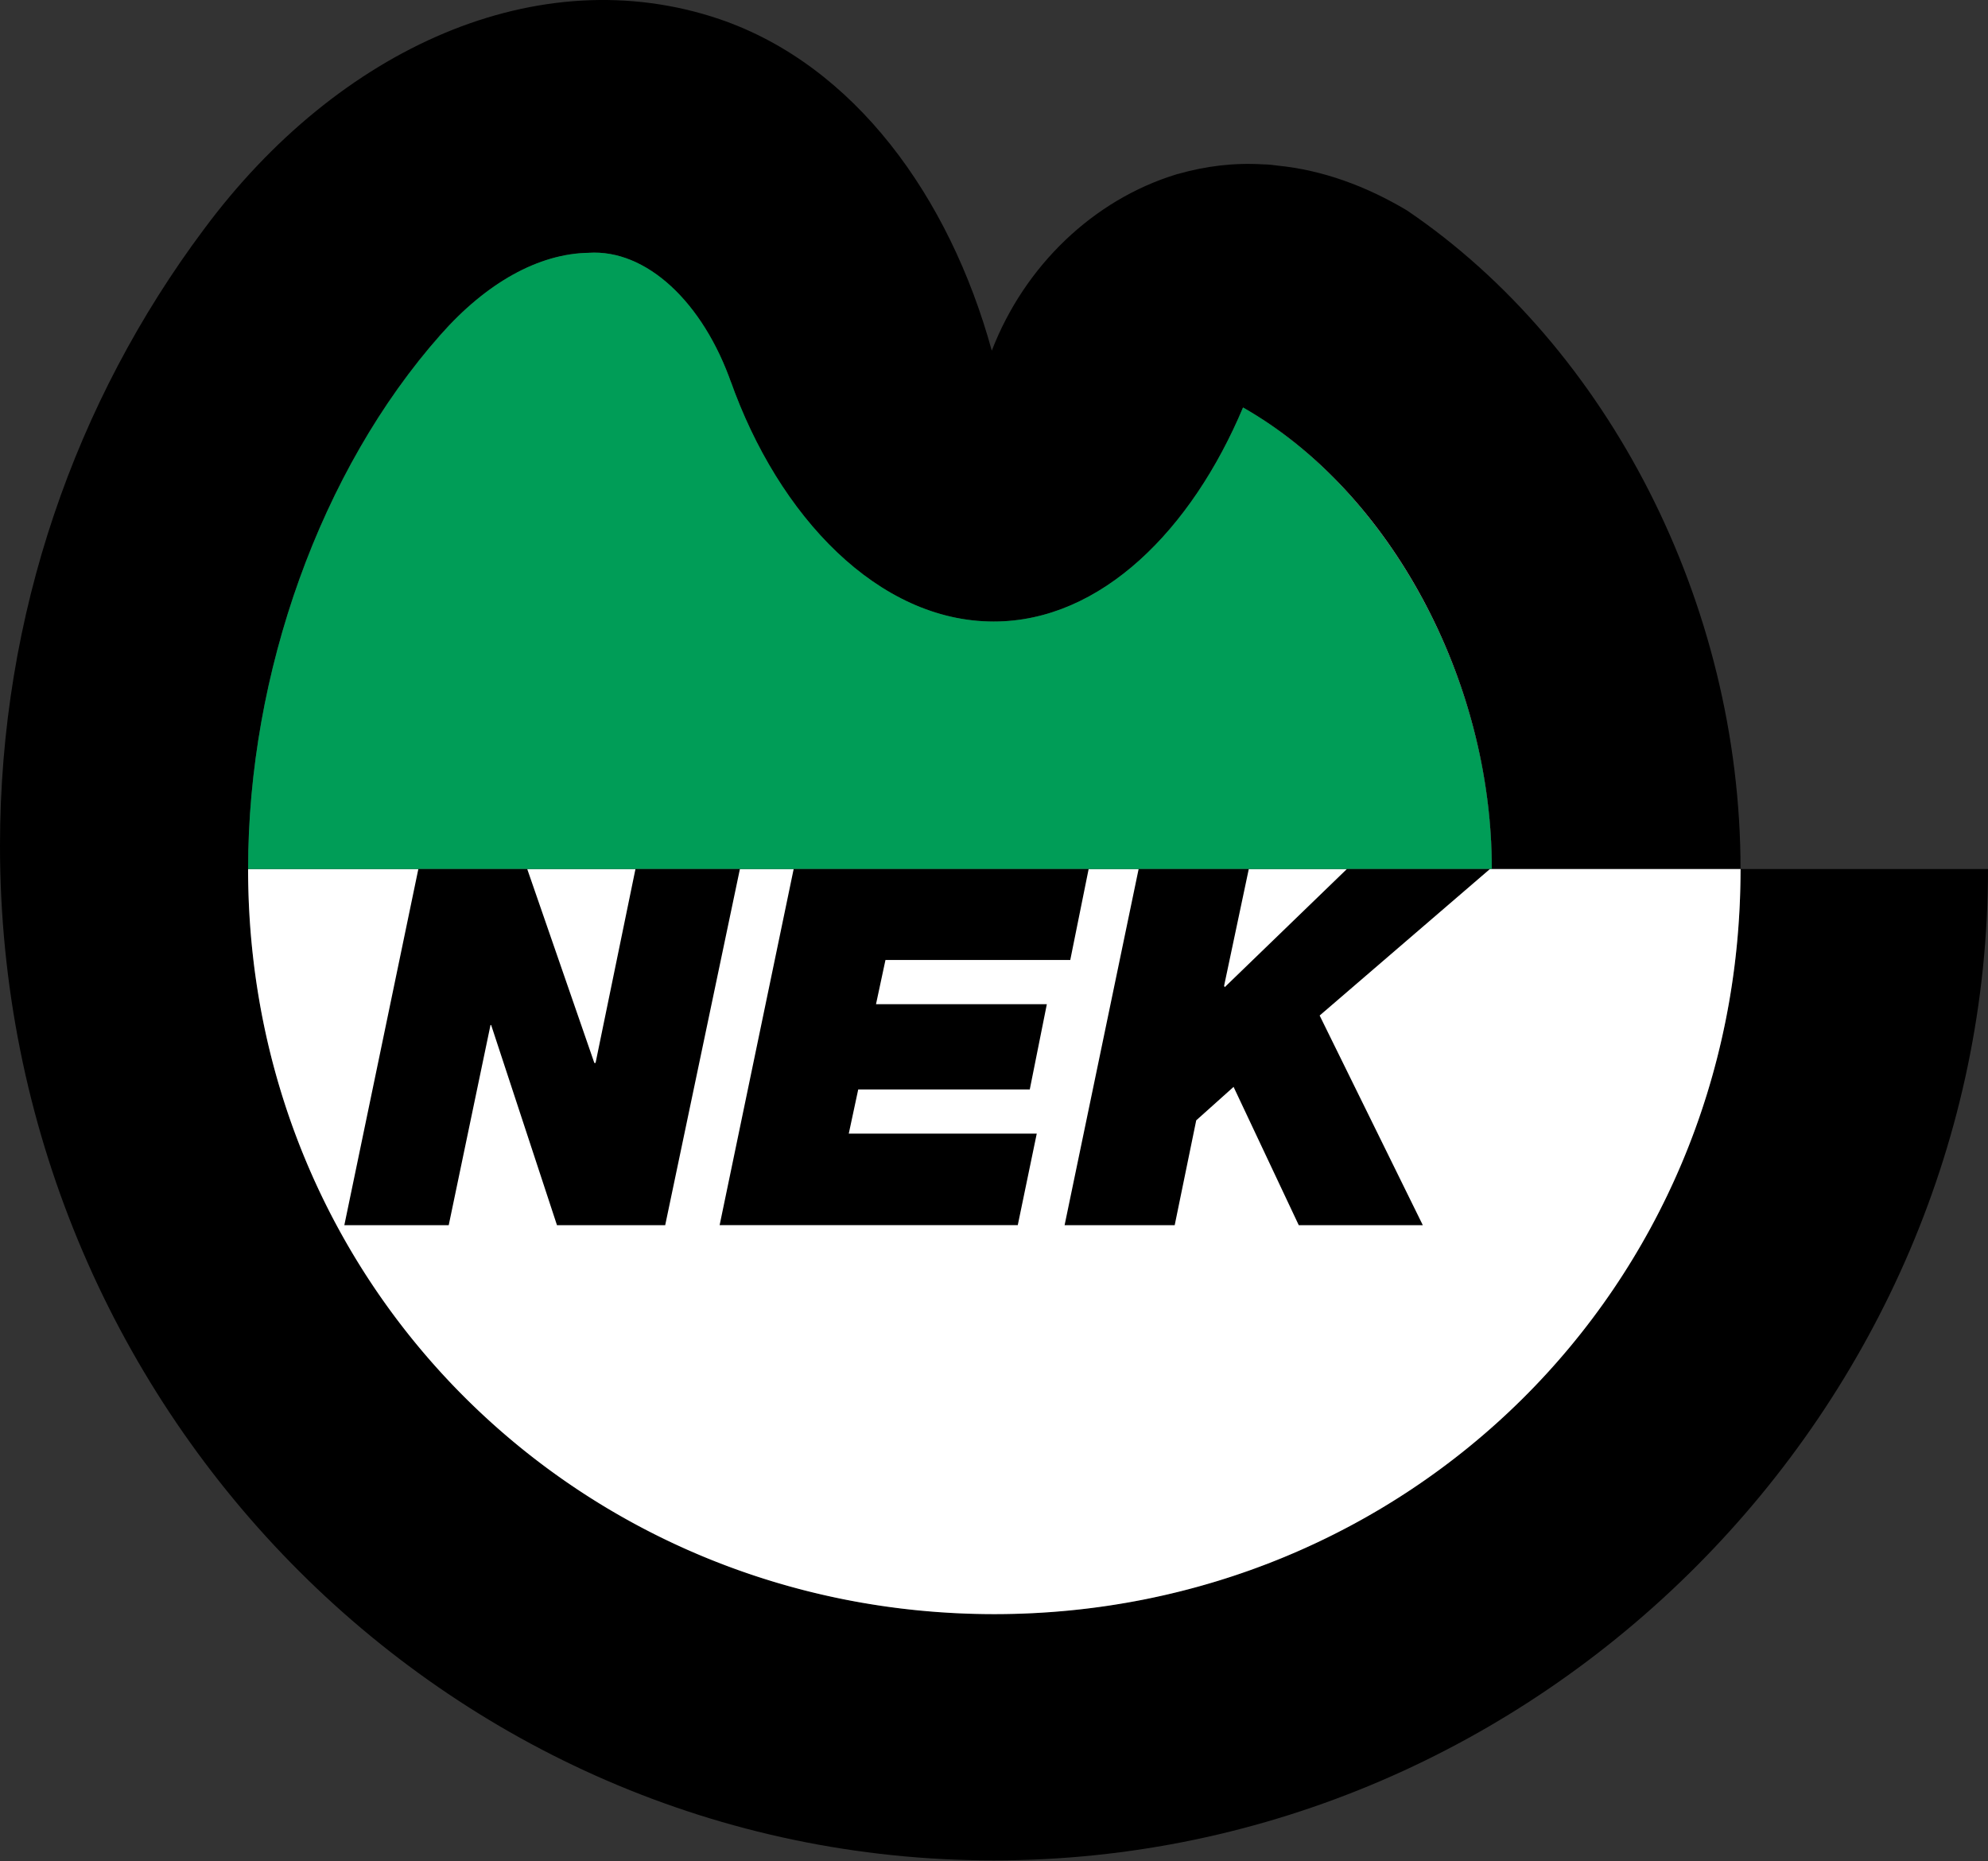 <svg viewBox="0 0 375 351" xmlns="http://www.w3.org/2000/svg" fill-rule="evenodd" clip-rule="evenodd" stroke-linejoin="round" stroke-miterlimit="2">
  <rect x="0" y="0" width="375" height="351" fill="#333333" stroke="none"/>
  <path d="M328.322 163.909c0 79.318-63.034 140.528-140.759 140.528-77.732 0-140.763-61.21-140.763-140.528 0-37.038 13.731-75.269 36.291-100.75 8.603-9.769 18.509-15.366 28.059-15.478h-.122c10.872-.716 21.616 9.287 26.981 24.762l-.237-.706c9.075 25.719 27.947 45.49 49.669 45.49 20.3 0 37.372-17.387 47.037-40.371 27.581 15.718 46.925 51.209 46.925 87.053h46.919c0-50.016-24.947-98.488-62.909-124.213-7.766-4.64-16.01-7.622-24.363-8.453-.847-.119-1.794-.241-2.75-.241-5.609-.353-10.991.357-15.997 1.785-.125 0-.475.125-.475.125-15.515 4.769-28.537 17.144-34.744 33.225-7.996-29.063-25.909-53.835-51.34-62.522-34.144-11.553-71.875 5.362-97.3 39.659C14.325 75.54 0 115.802 0 159.502 0 265.14 83.934 350.887 187.441 350.887 290.959 350.887 375 265.14 375 163.909h-46.678z" fill-rule="nonzero"/>
  <path d="M235.447 77.418c27.066 15.994 45.956 51.07 45.956 86.491h46.919c0 79.318-63.034 140.528-140.759 140.528-77.732 0-140.763-61.21-140.763-140.528h234.594c0-35.421-18.991-70.497-45.947-86.491zM89.762 56.635c-2.287 1.9-4.517 4.082-6.665 6.524C60.535 88.64 46.8 126.871 46.8 163.909c0-37.038 13.731-75.269 36.291-100.75 2.151-2.442 4.383-4.624 6.671-6.524zm106.944 59.363a35.643 35.643 0 01-9.262 1.229h-.001c3.172 0 6.266-.425 9.263-1.229zM146.61 90.181c8.726 13.892 20.72 23.902 34.179 26.425-13.455-2.523-25.453-12.534-34.179-26.425zm87.871-13.323c-4.528 10.767-10.684 20.306-18.037 27.406 7.352-7.1 13.506-16.64 18.034-27.408l.003.002zm-96.468-4.415l-.094-.268-.147-.438.241.706zm-.241-.706zm-25.72-24.092c-.339.002-.678.014-1.017.036h.115-.122c.341-.022.683-.034 1.024-.036z" fill="#fff"/>
  <path d="M46.8 163.909c0-37.038 13.735-75.269 36.297-100.75 8.591-9.769 18.503-15.366 28.053-15.478h-.115c10.862-.716 21.609 9.287 26.978 24.762l-.241-.706c9.078 25.719 27.938 45.49 49.672 45.49 20.291 0 37.372-17.387 47.038-40.371 27.465 15.718 46.912 51.209 46.912 87.053H46.8z" fill="#009d57" fill-rule="nonzero"/>
  <path d="M119.869 163.909l-7.525 36.568h-.234l-12.657-36.568h-20.54l-13.96 67.168h19.691l7.881-37.75h.122l12.416 37.75h20.415l14.091-67.168h-19.7zM201.886 181.058l3.466-17.15h-55.641l-13.966 67.166h56.238l3.581-17.263h-35.459l1.784-8.334h32.359l3.219-16.078h-32.225l1.785-8.341h34.859zM281.042 163.909h-26.981l-23.034 22.275-.125-.241 4.659-22.034H214.78l-13.963 67.168h20.769l4.06-19.771 7.046-6.31 12.294 26.081h23.4l-19.459-39.54 32.115-27.628z" fill-rule="nonzero"/>
</svg>
